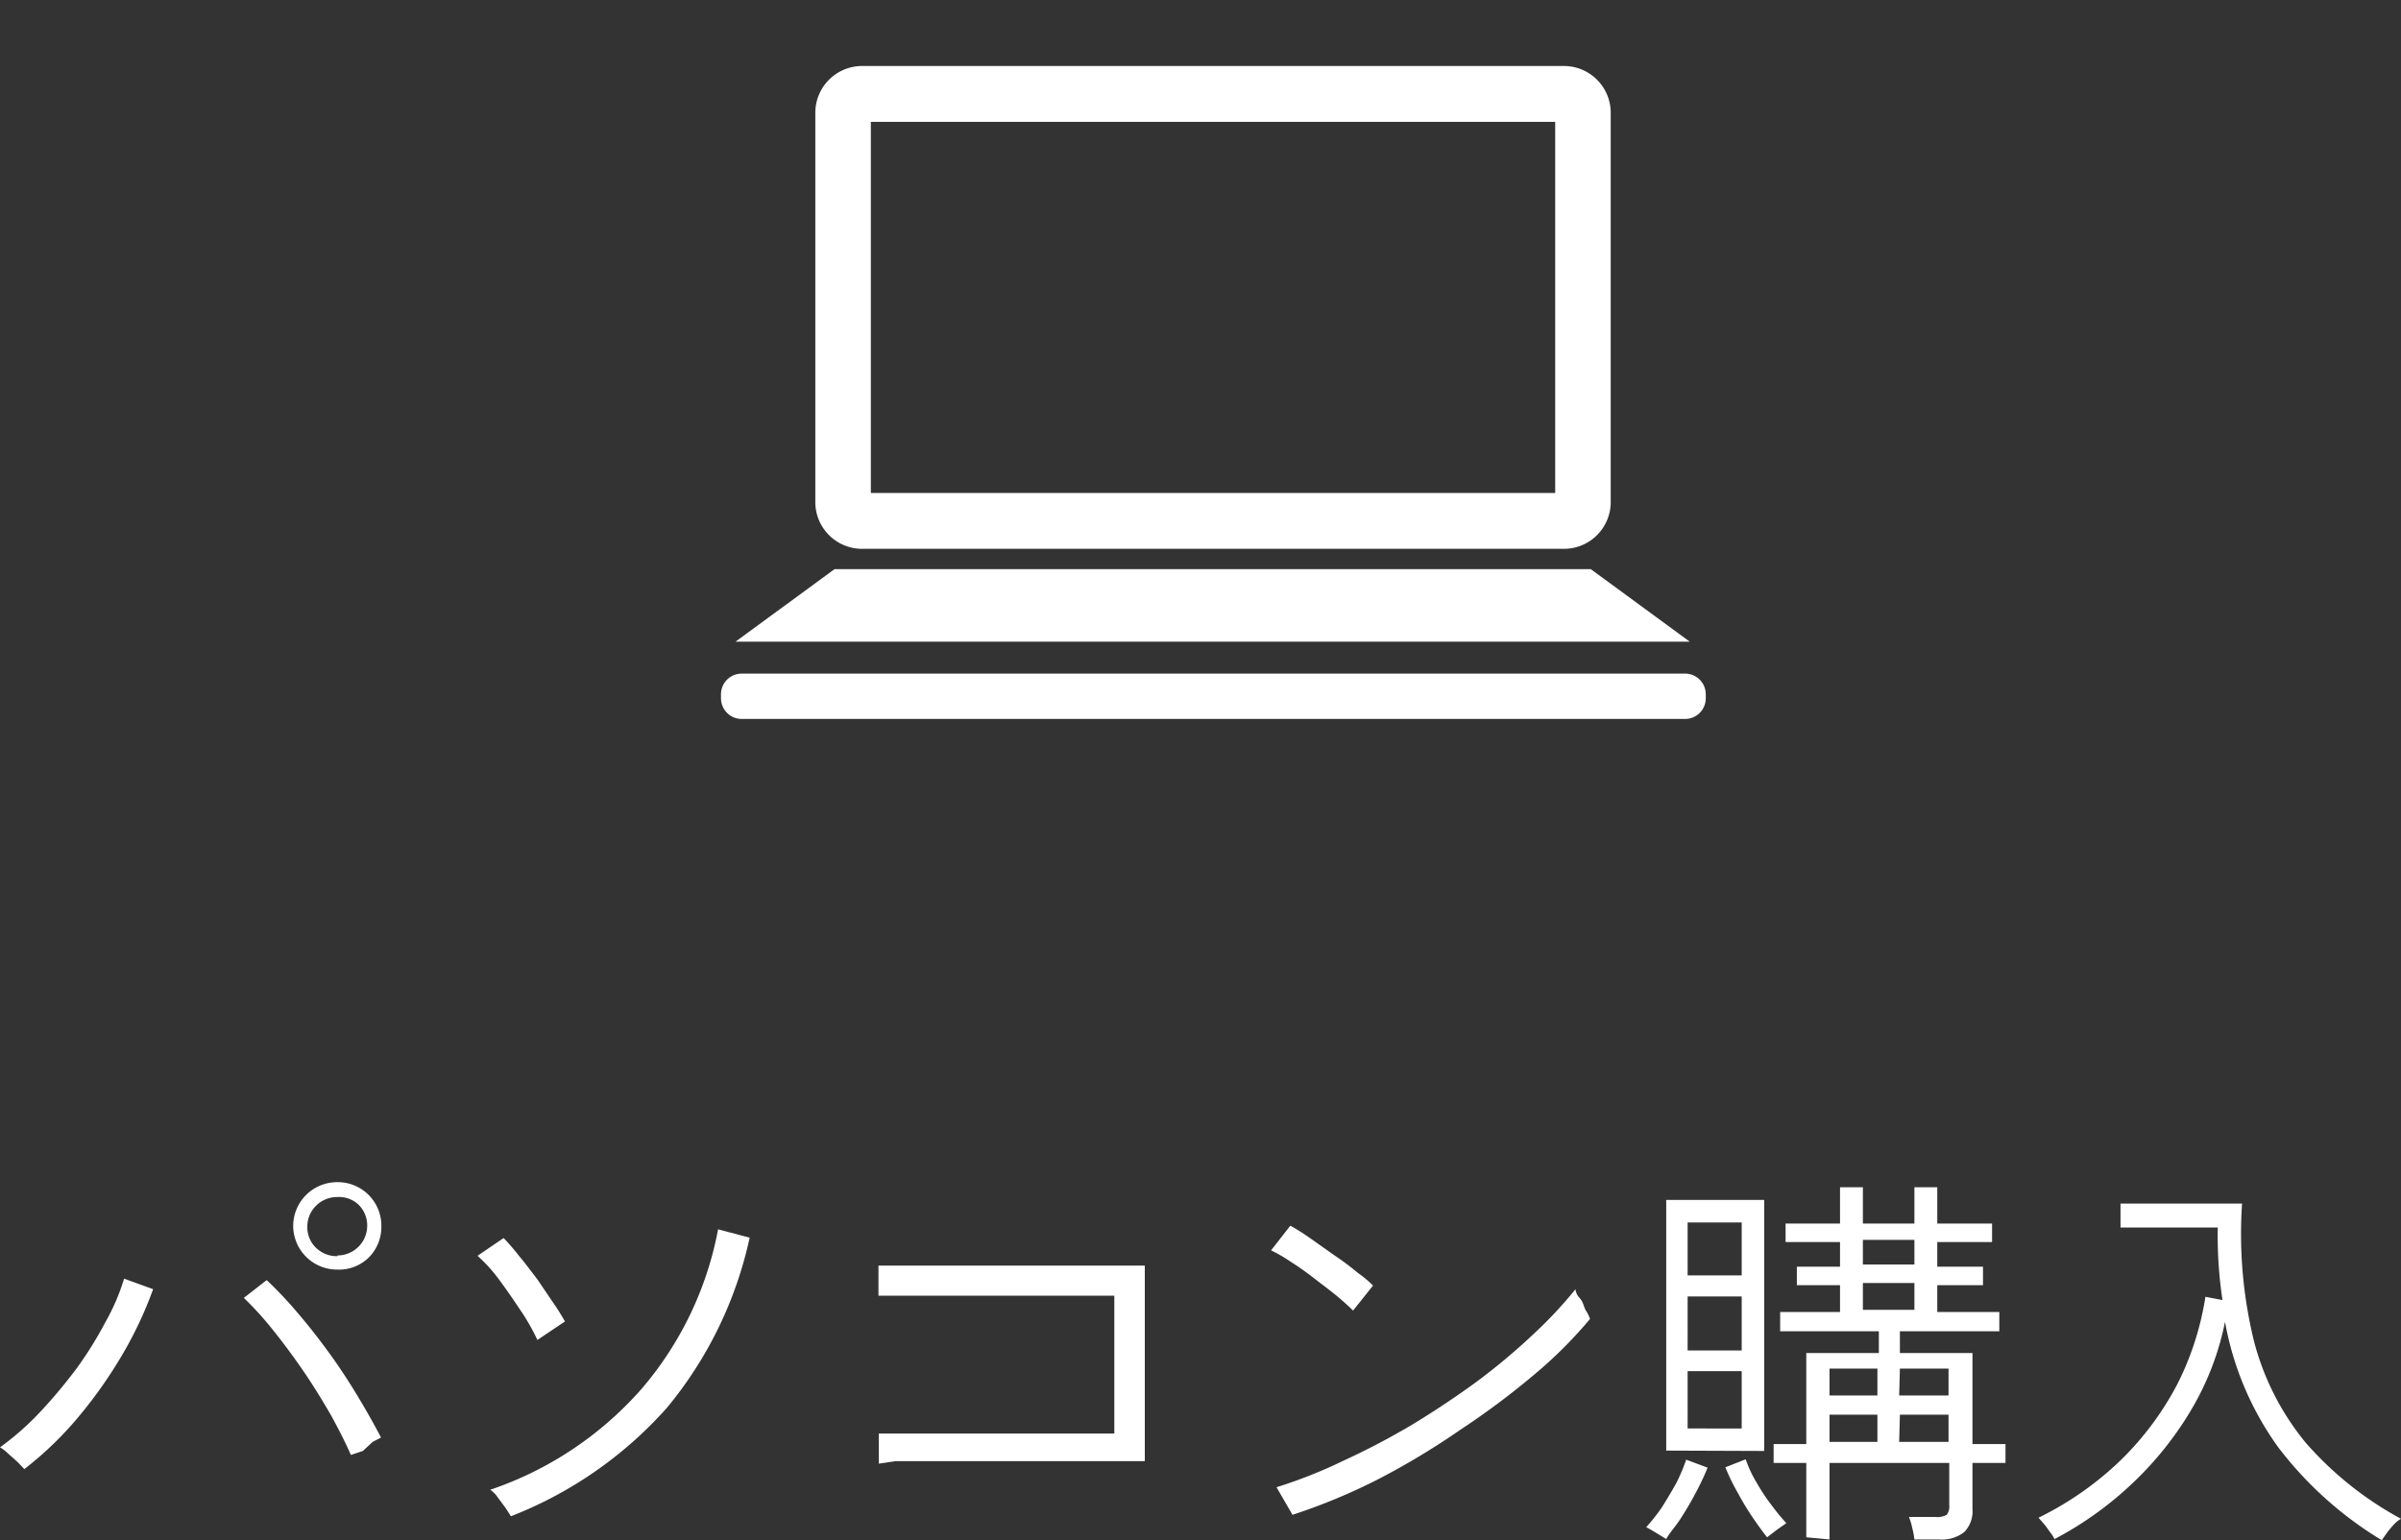 <svg xmlns="http://www.w3.org/2000/svg" viewBox="0 0 66.17 42.46"><rect x="0" y="0" width="66.17" height="42.46" fill="#333333" stroke="none"/><defs><style>.cls-1{fill:#fff;}.cls-2{fill:none;}</style></defs><g id="レイヤー_2" data-name="レイヤー 2"><g id="レイヤー_1-2" data-name="レイヤー 1"><path class="cls-1" d="M.67,40.5l-.18-.19-.28-.25A1,1,0,0,0,0,39.9a7.68,7.68,0,0,0,1.13-1,14.34,14.34,0,0,0,1-1.2,10.77,10.77,0,0,0,.78-1.26,5.91,5.91,0,0,0,.51-1.19l.8.29a10.66,10.66,0,0,1-.84,1.79,12.53,12.53,0,0,1-1.2,1.71A9.55,9.55,0,0,1,.67,40.5Zm9-.39q-.21-.48-.54-1.08c-.23-.4-.48-.81-.76-1.22s-.57-.8-.86-1.16a9,9,0,0,0-.79-.87l.63-.49a10.88,10.88,0,0,1,.85.9c.3.35.59.72.88,1.12s.55.8.79,1.2.45.77.63,1.12l-.23.12L10,40ZM9.3,35a1.21,1.21,0,0,1-1.22-1.21A1.21,1.21,0,0,1,9.3,32.59a1.2,1.2,0,0,1,1.21,1.22,1.19,1.19,0,0,1-.35.86A1.17,1.17,0,0,1,9.3,35Zm0-.39a.82.82,0,0,0,.82-.82.8.8,0,0,0-.24-.58A.78.78,0,0,0,9.3,33a.82.82,0,0,0-.59.24.8.8,0,0,0-.24.58.78.78,0,0,0,.24.58A.82.82,0,0,0,9.3,34.63Z"/><path class="cls-1" d="M14.81,36.94a5.8,5.8,0,0,0-.46-.81c-.2-.3-.4-.59-.6-.86a4.33,4.33,0,0,0-.59-.65l.72-.49a6.29,6.29,0,0,1,.43.5c.17.2.33.42.5.64l.44.65c.14.2.24.37.32.51Zm-.73,4.86-.14-.22-.23-.31a.74.74,0,0,0-.2-.2,9.68,9.68,0,0,0,4.17-2.78,9.42,9.42,0,0,0,2.11-4.4l.87.23a11,11,0,0,1-2.28,4.69A11.17,11.17,0,0,1,14.08,41.8Z"/><path class="cls-1" d="M24.22,40.35l0-.83h6.49v-3.8H25.55l-.91,0h-.43l0-.83h7.34v5.39H25.68l-1,0Z"/><path class="cls-1" d="M37.29,36.13c-.09-.09-.23-.22-.42-.38s-.41-.32-.64-.5-.46-.34-.68-.48a4,4,0,0,0-.52-.3l.53-.68a5.33,5.33,0,0,1,.54.34l.68.48a7.11,7.11,0,0,1,.64.48,3.14,3.14,0,0,1,.42.35Zm-1.67,5.63L35.18,41A13.31,13.31,0,0,0,37,40.28a20.65,20.65,0,0,0,1.91-1q.94-.57,1.8-1.2a17.41,17.41,0,0,0,1.55-1.3,11.67,11.67,0,0,0,1.16-1.24s0,.12.11.24.11.23.17.34a1,1,0,0,1,.12.24,12.07,12.07,0,0,1-1.52,1.52,21.65,21.65,0,0,1-2.06,1.54A20.69,20.69,0,0,1,38,40.77,16.34,16.34,0,0,1,35.62,41.76Z"/><path class="cls-1" d="M45.92,42.43l-.16-.1-.23-.14-.16-.09a5.46,5.46,0,0,0,.42-.53c.14-.22.27-.44.4-.67a5,5,0,0,0,.28-.66l.59.22a7.22,7.22,0,0,1-.33.7c-.13.25-.27.48-.41.7S46,42.27,45.92,42.43Zm0-2.44V33.08h2.7V40Zm.59-4.83H48V33.7H46.51Zm0,2.07H48V35.74H46.51Zm0,2.15H48V37.8H46.51Zm2.19,3c-.12-.15-.25-.33-.4-.55s-.28-.44-.41-.68a5.57,5.57,0,0,1-.34-.7l.56-.22a3.33,3.33,0,0,0,.3.64,5.11,5.11,0,0,0,.41.62,5.8,5.8,0,0,0,.41.5l-.27.19Zm1.08,0V40.33h-.9v-.52h.9V37.3h2v-.6H49.06v-.53h1.65v-.74H49.52v-.51h1.19v-.68h-1.5v-.51h1.5v-1h.63v1h1.42v-1h.63v1H54.9v.51H53.39v.68h1.26v.51H53.39v.74H55.1v.53H52.36v.6h2v2.51h.91v.52h-.91v1.26a.83.83,0,0,1-.22.64,1,1,0,0,1-.71.21h-.67a2.49,2.49,0,0,0-.06-.32,1.86,1.86,0,0,0-.09-.3h.73a.53.53,0,0,0,.31-.06.38.38,0,0,0,.07-.27V40.33H50.42v2.11Zm.64-3.91h1.32v-.74H50.42Zm0,1.28h1.32V39H50.42Zm.92-4.89h1.42v-.68H51.34Zm0,1.25h1.42v-.74H51.34Zm1,2.36H53.7v-.74H52.36Zm0,1.28H53.7V39H52.36Z"/><path class="cls-1" d="M65.64,42.46a10.23,10.23,0,0,1-2.86-2.57,8.47,8.47,0,0,1-1.46-3.45,7.72,7.72,0,0,1-.91,2.39,9.29,9.29,0,0,1-1.64,2.06,9.6,9.6,0,0,1-2.15,1.54.93.93,0,0,0-.12-.19c-.06-.08-.11-.16-.18-.24l-.14-.16a8.87,8.87,0,0,0,2.26-1.58A8.32,8.32,0,0,0,60,38.17a8.06,8.06,0,0,0,.78-2.42l.47.09a12,12,0,0,1-.13-2H58.44v-.66h3.35a12.43,12.43,0,0,0,.33,3.8,7.3,7.3,0,0,0,1.43,2.8,9.47,9.47,0,0,0,2.62,2.09A.77.77,0,0,0,66,42a2.75,2.75,0,0,0-.22.26Z"/><path class="cls-1" d="M23.79,1.82a1.29,1.29,0,0,0-1.32,1.25V13.88a1.29,1.29,0,0,0,1.32,1.25H43.07a1.29,1.29,0,0,0,1.32-1.25V3.07a1.29,1.29,0,0,0-1.32-1.25ZM24,3.36H42.86V13.59H24ZM23,15.69l-2.73,2h26.3l-2.73-2Zm-2.56,2.88a.57.57,0,0,0-.57.57v.11a.57.57,0,0,0,.57.57h26a.57.57,0,0,0,.57-.57v-.11a.57.57,0,0,0-.57-.57Z"/><rect class="cls-2" x="30.02" width="6" height="2"/></g></g></svg>